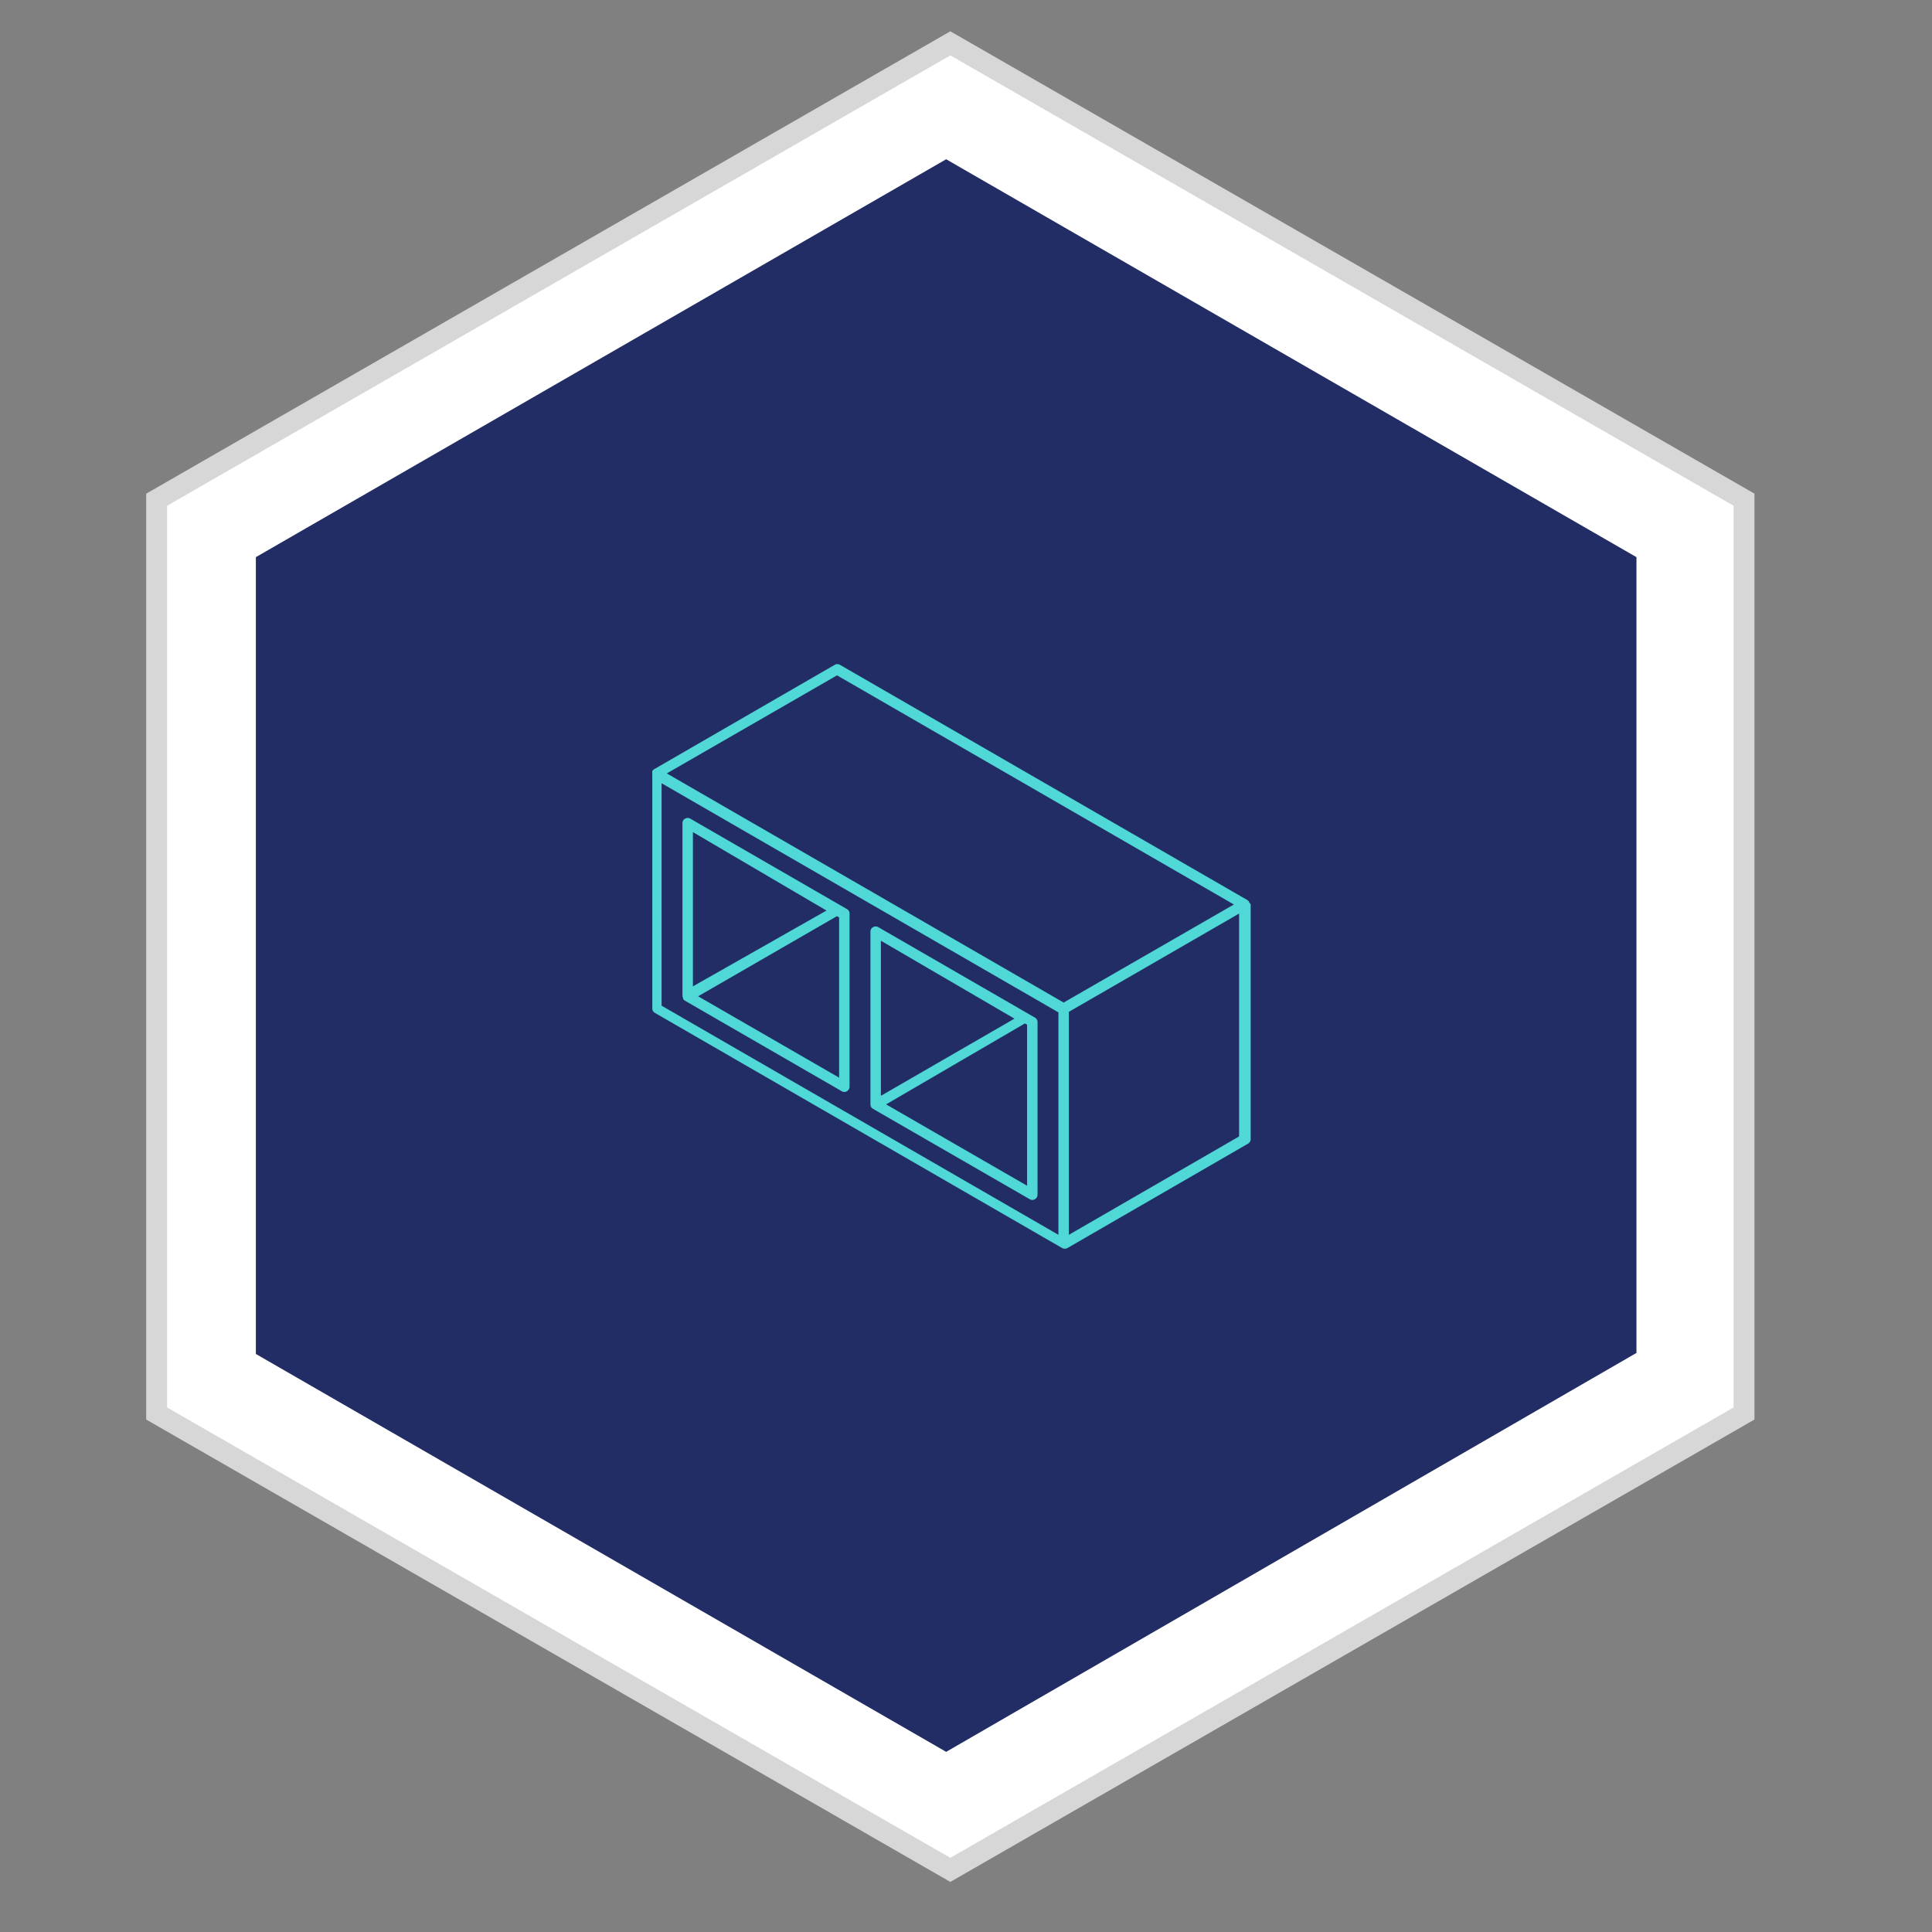 <svg id="Layer_1" data-name="Layer 1" xmlns="http://www.w3.org/2000/svg" viewBox="0 0 185 185">
  <rect x="0" y="0" width="185" height="185" fill="#808080" stroke="none"/>
  <defs>
    <style>
      .cls-1 {
        fill: #fff;
        stroke: #d7d7d7;
        stroke-width: 2px;
      }

      .cls-1, .cls-2 {
        fill-rule: evenodd;
      }

      .cls-2 {
        fill: #212d64;
      }

      .cls-3 {
        fill: #50d8d7;
      }
    </style>
  </defs>
  <title>brick</title>
  <g>
    <path class="cls-1" d="M91,179.05l-76-43.7V47.85L91,4.15l76,43.7v87.5Z"/>
    <path class="cls-2" d="M90.6,167.75l-66.1-38.1V53.35l66.1-38.1,66.1,38.1v76.2Z"/>
  </g>
  <path id="Brick_5" data-name="Brick 5" class="cls-3" d="M119.6,86.4l0-.05a.46.46,0,0,0-.17-.17l-39-22.52a.5.5,0,0,0-.5,0l-17.3,10a.55.55,0,0,0-.17.17l0,.06a.47.47,0,0,0,0,.17s0,0,0,0v22.5a.48.48,0,0,0,.25.43l39,22.52h0a.54.54,0,0,0,.25.06.57.57,0,0,0,.25-.06l17.3-10a.5.5,0,0,0,.25-.44V86.61s0,0,0,0A.53.53,0,0,0,119.6,86.4ZM80.15,64.67l38,21.94L101.85,96l-38-21.94Zm21.2,53.57-38-21.94V75l38,21.94Zm17.3-9.42-16.3,9.42V96.89l16.3-9.41ZM83.41,106a.55.55,0,0,0,.19.18h0l15,8.65a.45.45,0,0,0,.25.07.47.47,0,0,0,.25-.07.5.5,0,0,0,.25-.43V97.87a.5.5,0,0,0-.25-.43l-15-8.66a.5.5,0,0,0-.5,0,.48.48,0,0,0-.25.43v16.52A.6.6,0,0,0,83.41,106Zm14.94,7.54-13.5-7.79L98.14,98l.21.12Zm-1.21-16-12.79,7.39V90.08Zm-31.73-1.9a.5.5,0,0,0,.19.19h0l15,8.66a.45.45,0,0,0,.25.07.47.47,0,0,0,.25-.07.5.5,0,0,0,.25-.43V87.48a.49.49,0,0,0-.25-.43l-15-8.66a.5.5,0,0,0-.5,0,.47.47,0,0,0-.25.43V95.34A.55.55,0,0,0,65.41,95.56Zm14.94,7.55-13.5-7.79,13.29-7.67.21.12Zm-1.21-16L66.35,94.45V79.68Z"/>
</svg>
